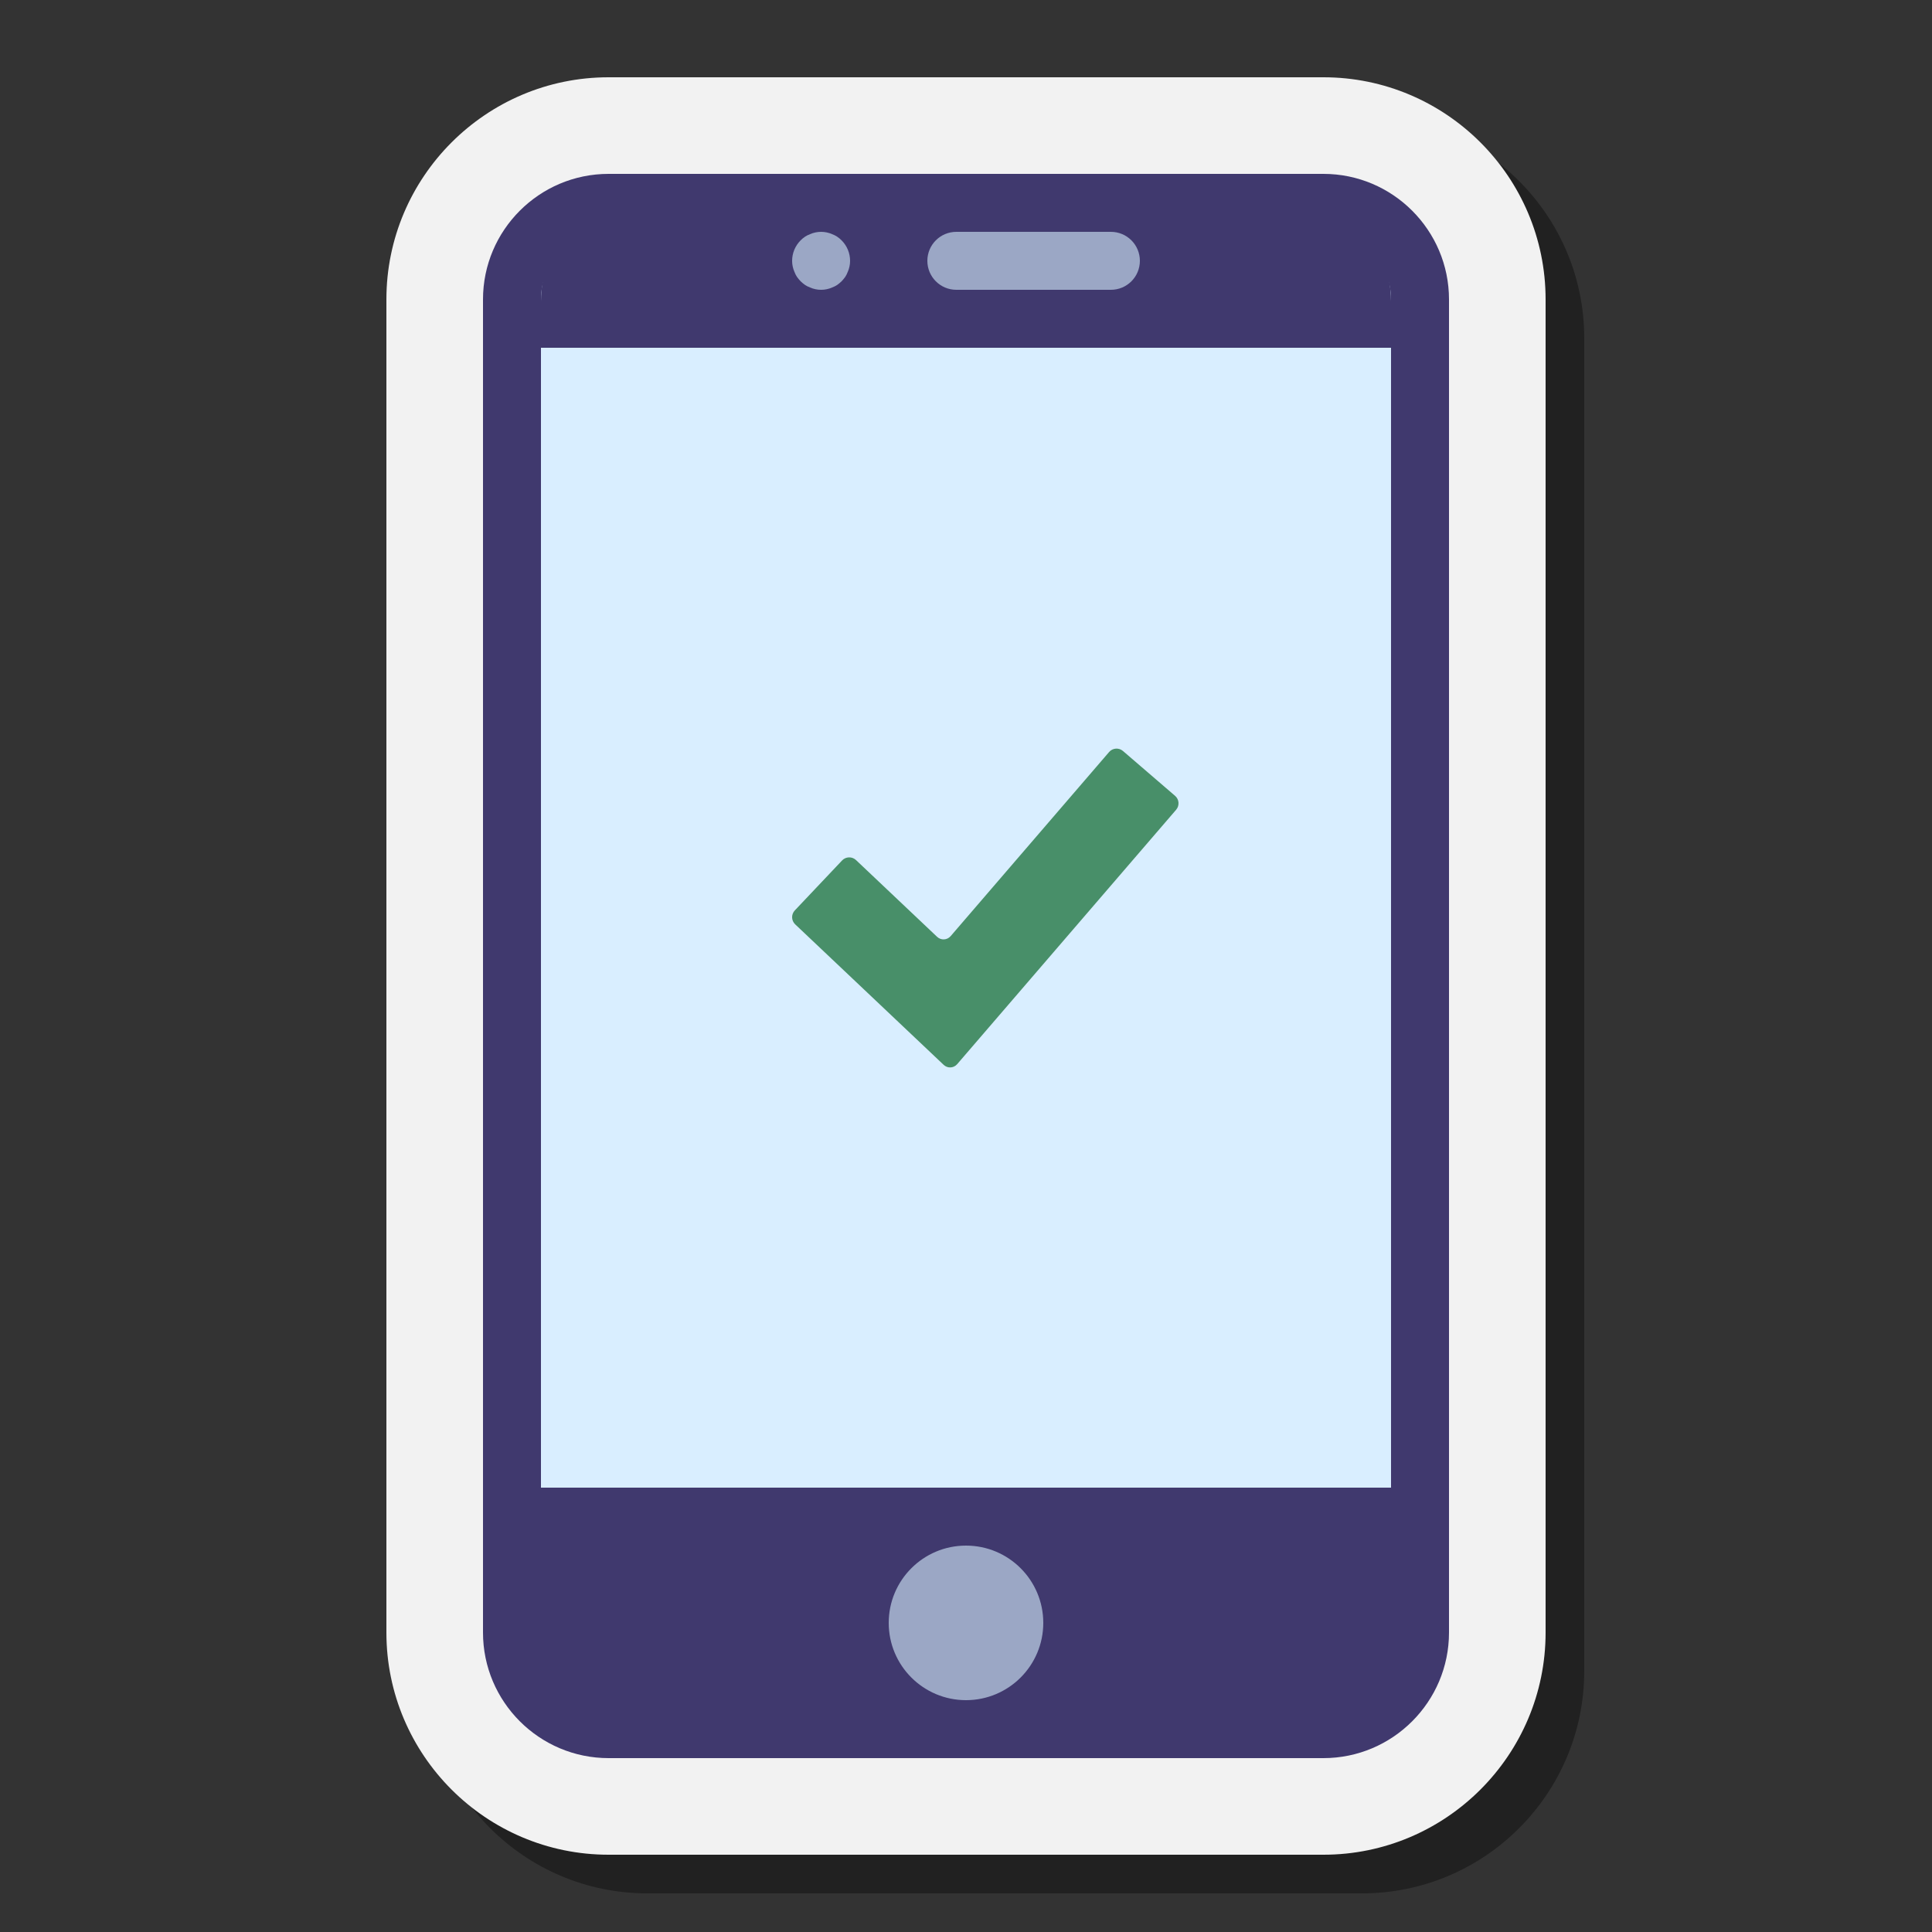 <svg width="100" height="100" viewBox="0 0 100 100" fill="none" xmlns="http://www.w3.org/2000/svg">
<rect x="0" y="0" width="100" height="100" fill="#333333" stroke="none"/>
<path opacity="0.35" d="M33.5 98C27.159 98 22 92.841 22 86.5V17.5C22 11.159 27.159 6 33.5 6H70.5C76.841 6 82 11.159 82 17.5V86.5C82 92.841 76.841 98 70.5 98H33.5Z" fill="black"/>
<path d="M31.5 96C25.159 96 20 90.841 20 84.5V15.5C20 9.159 25.159 4 31.5 4H68.5C74.841 4 80 9.159 80 15.5V84.5C80 90.841 74.841 96 68.5 96H31.5Z" fill="#F2F2F2"/>
<path d="M68.5 89.5H31.5C28.739 89.5 26.5 87.261 26.5 84.5V15.5C26.5 12.739 28.739 10.5 31.5 10.5H68.5C71.261 10.5 73.5 12.739 73.5 15.5V84.5C73.5 87.261 71.261 89.5 68.5 89.5Z" fill="#D9EEFF"/>
<path d="M68.5 91H31.5C27.916 91 25 88.084 25 84.5V15.5C25 11.916 27.916 9 31.5 9H68.5C72.084 9 75 11.916 75 15.5V84.5C75 88.084 72.084 91 68.5 91ZM31.5 12C29.57 12 28 13.57 28 15.5V84.5C28 86.43 29.57 88 31.5 88H68.5C70.43 88 72 86.43 72 84.5V15.5C72 13.57 70.43 12 68.5 12H31.5Z" fill="#40396E"/>
<path d="M72 77H28V88H72V77Z" fill="#40396E"/>
<path d="M72 18H28V15.594C28 12.504 30.504 10 33.594 10H66.406C69.496 10 72 12.504 72 15.594V18Z" fill="#40396E"/>
<path d="M57.5 15H49.5C48.671 15 48 14.329 48 13.5C48 12.671 48.671 12 49.5 12H57.5C58.329 12 59 12.671 59 13.5C59 14.329 58.329 15 57.5 15Z" fill="#9BA7C5"/>
<path d="M42.5 15C42.4 15 42.3 14.99 42.21 14.97C42.11 14.95 42.02 14.92 41.93 14.88C41.84 14.85 41.75 14.8 41.67 14.75C41.59 14.69 41.51 14.63 41.44 14.56C41.37 14.49 41.31 14.41 41.25 14.33C41.2 14.25 41.15 14.16 41.12 14.07C41.08 13.98 41.05 13.89 41.03 13.79C41.01 13.7 41 13.6 41 13.5C41 13.1 41.16 12.72 41.44 12.44C41.51 12.37 41.58 12.31 41.67 12.25C41.75 12.2 41.84 12.15 41.93 12.12C42.02 12.08 42.11 12.05 42.21 12.03C42.4 11.99 42.6 11.99 42.79 12.03C42.89 12.05 42.98 12.08 43.07 12.12C43.16 12.15 43.25 12.2 43.33 12.25C43.42 12.31 43.49 12.37 43.56 12.44C43.84 12.72 44 13.1 44 13.5C44 13.6 43.99 13.7 43.97 13.79C43.95 13.89 43.92 13.98 43.88 14.07C43.85 14.16 43.8 14.25 43.75 14.33C43.69 14.41 43.63 14.49 43.56 14.56C43.49 14.63 43.41 14.69 43.33 14.75C43.25 14.8 43.16 14.85 43.07 14.88C42.98 14.92 42.89 14.95 42.79 14.97C42.7 14.99 42.6 15 42.5 15Z" fill="#9BA7C5"/>
<path d="M50 88C52.209 88 54 86.209 54 84C54 81.791 52.209 80 50 80C47.791 80 46 81.791 46 84C46 86.209 47.791 88 50 88Z" fill="#9BA7C5"/>
<g clip-path="url(#clip0_917_1094)">
<path d="M49.544 55.08C49.362 55.292 49.046 55.308 48.843 55.116L41.158 47.843C40.955 47.65 40.946 47.327 41.139 47.123L43.587 44.536C43.779 44.333 44.103 44.324 44.306 44.516L48.504 48.489C48.707 48.681 49.023 48.665 49.206 48.453L57.407 38.924C57.589 38.712 57.912 38.688 58.124 38.871L60.824 41.194C61.036 41.377 61.06 41.7 60.877 41.912L49.544 55.08Z" fill="#488F69"/>
</g>
<defs>
<clipPath id="clip0_917_1094">
<rect width="20" height="20" fill="white" transform="translate(41 37)"/>
</clipPath>
</defs>
</svg>
